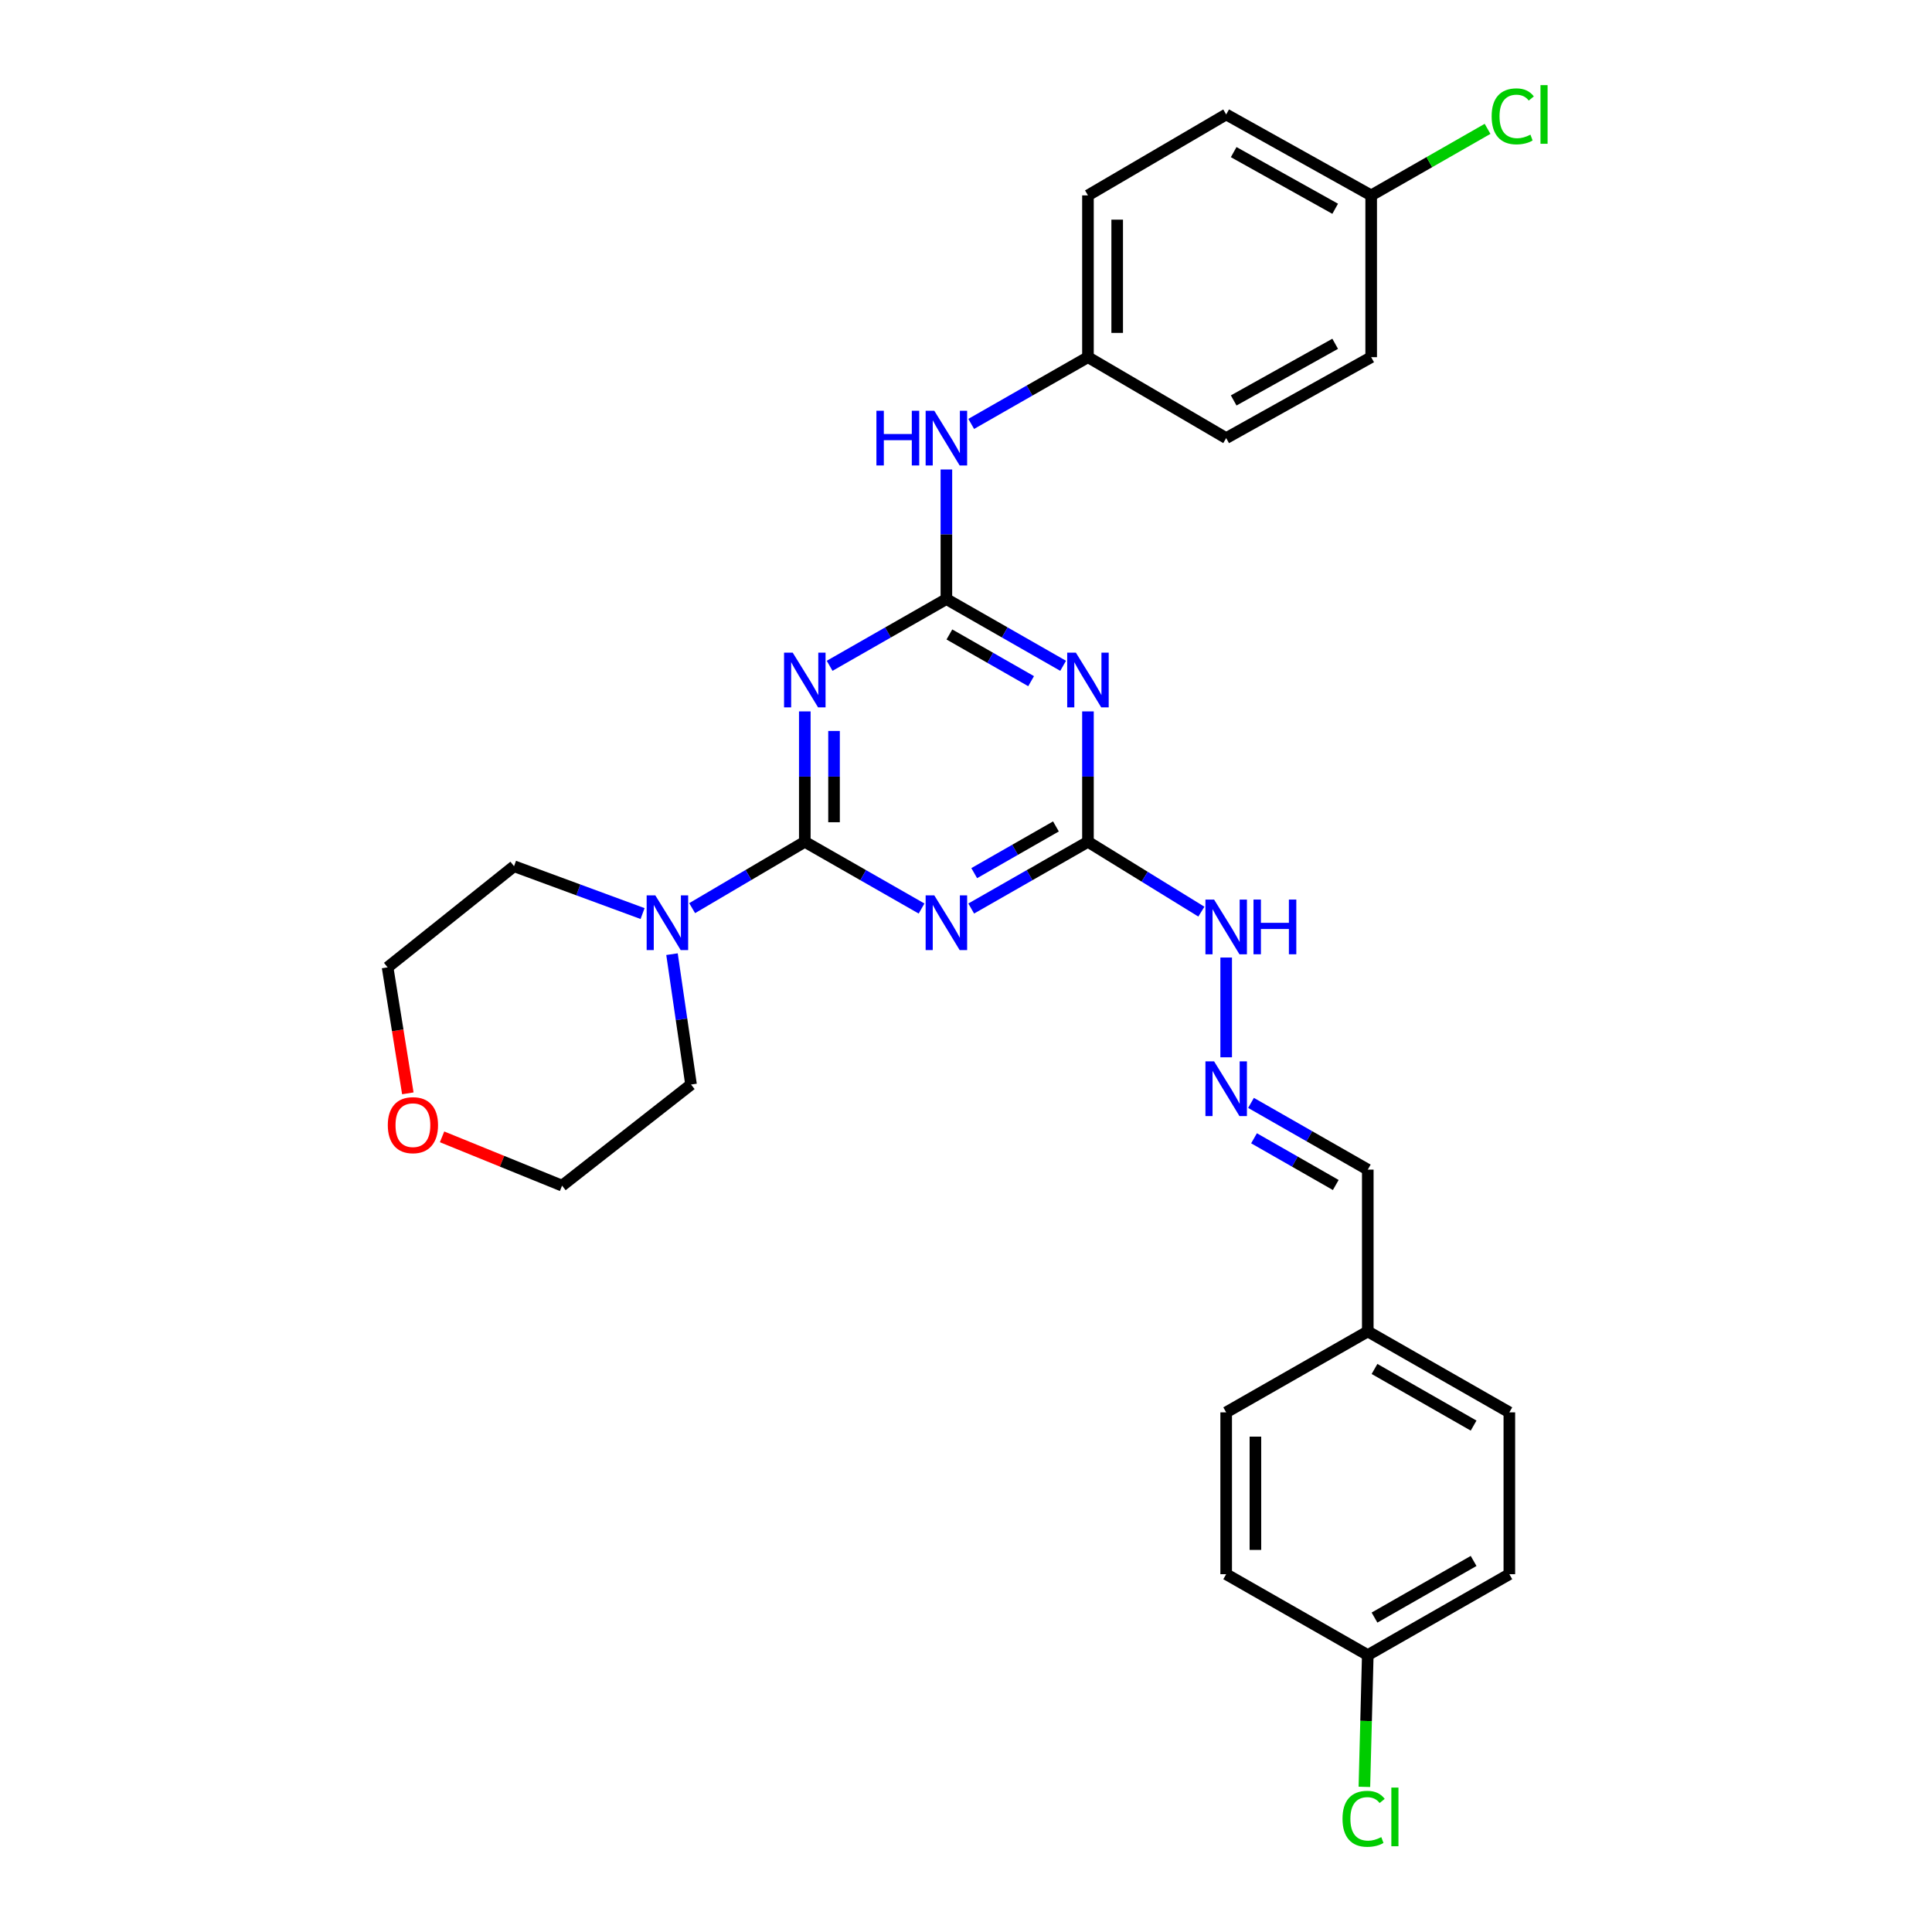 <?xml version='1.0' encoding='iso-8859-1'?>
<svg version='1.1' baseProfile='full'
              xmlns='http://www.w3.org/2000/svg'
                      xmlns:rdkit='http://www.rdkit.org/xml'
                      xmlns:xlink='http://www.w3.org/1999/xlink'
                  xml:space='preserve'
width='1000px' height='1000px' viewBox='0 0 1000 1000'>
<!-- END OF HEADER -->
<rect style='opacity:1.0;fill:#FFFFFF;stroke:none' width='1000' height='1000' x='0' y='0'> </rect>
<path class='bond-0' d='M 416.565,435.714 L 416.565,401.967' style='fill:none;fill-rule:evenodd;stroke:#000000;stroke-width:6px;stroke-linecap:butt;stroke-linejoin:miter;stroke-opacity:1' />
<path class='bond-0' d='M 416.565,401.967 L 416.565,368.22' style='fill:none;fill-rule:evenodd;stroke:#0000FF;stroke-width:6px;stroke-linecap:butt;stroke-linejoin:miter;stroke-opacity:1' />
<path class='bond-0' d='M 431.694,425.59 L 431.694,401.967' style='fill:none;fill-rule:evenodd;stroke:#000000;stroke-width:6px;stroke-linecap:butt;stroke-linejoin:miter;stroke-opacity:1' />
<path class='bond-0' d='M 431.694,401.967 L 431.694,378.344' style='fill:none;fill-rule:evenodd;stroke:#0000FF;stroke-width:6px;stroke-linecap:butt;stroke-linejoin:miter;stroke-opacity:1' />
<path class='bond-1' d='M 416.565,435.714 L 446.782,452.983' style='fill:none;fill-rule:evenodd;stroke:#000000;stroke-width:6px;stroke-linecap:butt;stroke-linejoin:miter;stroke-opacity:1' />
<path class='bond-1' d='M 446.782,452.983 L 476.999,470.253' style='fill:none;fill-rule:evenodd;stroke:#0000FF;stroke-width:6px;stroke-linecap:butt;stroke-linejoin:miter;stroke-opacity:1' />
<path class='bond-5' d='M 416.565,435.714 L 387.409,452.885' style='fill:none;fill-rule:evenodd;stroke:#000000;stroke-width:6px;stroke-linecap:butt;stroke-linejoin:miter;stroke-opacity:1' />
<path class='bond-5' d='M 387.409,452.885 L 358.253,470.056' style='fill:none;fill-rule:evenodd;stroke:#0000FF;stroke-width:6px;stroke-linecap:butt;stroke-linejoin:miter;stroke-opacity:1' />
<path class='bond-2' d='M 429.415,344.622 L 459.632,327.353' style='fill:none;fill-rule:evenodd;stroke:#0000FF;stroke-width:6px;stroke-linecap:butt;stroke-linejoin:miter;stroke-opacity:1' />
<path class='bond-2' d='M 459.632,327.353 L 489.849,310.083' style='fill:none;fill-rule:evenodd;stroke:#000000;stroke-width:6px;stroke-linecap:butt;stroke-linejoin:miter;stroke-opacity:1' />
<path class='bond-4' d='M 502.699,470.252 L 532.912,452.983' style='fill:none;fill-rule:evenodd;stroke:#0000FF;stroke-width:6px;stroke-linecap:butt;stroke-linejoin:miter;stroke-opacity:1' />
<path class='bond-4' d='M 532.912,452.983 L 563.125,435.714' style='fill:none;fill-rule:evenodd;stroke:#000000;stroke-width:6px;stroke-linecap:butt;stroke-linejoin:miter;stroke-opacity:1' />
<path class='bond-4' d='M 504.255,451.936 L 525.404,439.848' style='fill:none;fill-rule:evenodd;stroke:#0000FF;stroke-width:6px;stroke-linecap:butt;stroke-linejoin:miter;stroke-opacity:1' />
<path class='bond-4' d='M 525.404,439.848 L 546.553,427.76' style='fill:none;fill-rule:evenodd;stroke:#000000;stroke-width:6px;stroke-linecap:butt;stroke-linejoin:miter;stroke-opacity:1' />
<path class='bond-6' d='M 489.849,310.083 L 489.849,276.545' style='fill:none;fill-rule:evenodd;stroke:#000000;stroke-width:6px;stroke-linecap:butt;stroke-linejoin:miter;stroke-opacity:1' />
<path class='bond-6' d='M 489.849,276.545 L 489.849,243.007' style='fill:none;fill-rule:evenodd;stroke:#0000FF;stroke-width:6px;stroke-linecap:butt;stroke-linejoin:miter;stroke-opacity:1' />
<path class='bond-30' d='M 489.849,310.083 L 520.062,327.352' style='fill:none;fill-rule:evenodd;stroke:#000000;stroke-width:6px;stroke-linecap:butt;stroke-linejoin:miter;stroke-opacity:1' />
<path class='bond-30' d='M 520.062,327.352 L 550.275,344.621' style='fill:none;fill-rule:evenodd;stroke:#0000FF;stroke-width:6px;stroke-linecap:butt;stroke-linejoin:miter;stroke-opacity:1' />
<path class='bond-30' d='M 491.405,328.399 L 512.554,340.487' style='fill:none;fill-rule:evenodd;stroke:#000000;stroke-width:6px;stroke-linecap:butt;stroke-linejoin:miter;stroke-opacity:1' />
<path class='bond-30' d='M 512.554,340.487 L 533.703,352.575' style='fill:none;fill-rule:evenodd;stroke:#0000FF;stroke-width:6px;stroke-linecap:butt;stroke-linejoin:miter;stroke-opacity:1' />
<path class='bond-3' d='M 563.125,368.22 L 563.125,401.967' style='fill:none;fill-rule:evenodd;stroke:#0000FF;stroke-width:6px;stroke-linecap:butt;stroke-linejoin:miter;stroke-opacity:1' />
<path class='bond-3' d='M 563.125,401.967 L 563.125,435.714' style='fill:none;fill-rule:evenodd;stroke:#000000;stroke-width:6px;stroke-linecap:butt;stroke-linejoin:miter;stroke-opacity:1' />
<path class='bond-8' d='M 563.125,435.714 L 592.476,453.79' style='fill:none;fill-rule:evenodd;stroke:#000000;stroke-width:6px;stroke-linecap:butt;stroke-linejoin:miter;stroke-opacity:1' />
<path class='bond-8' d='M 592.476,453.79 L 621.828,471.866' style='fill:none;fill-rule:evenodd;stroke:#0000FF;stroke-width:6px;stroke-linecap:butt;stroke-linejoin:miter;stroke-opacity:1' />
<path class='bond-25' d='M 347.826,493.873 L 352.753,527.613' style='fill:none;fill-rule:evenodd;stroke:#0000FF;stroke-width:6px;stroke-linecap:butt;stroke-linejoin:miter;stroke-opacity:1' />
<path class='bond-25' d='M 352.753,527.613 L 357.679,561.353' style='fill:none;fill-rule:evenodd;stroke:#000000;stroke-width:6px;stroke-linecap:butt;stroke-linejoin:miter;stroke-opacity:1' />
<path class='bond-26' d='M 332.595,472.862 L 299.329,460.608' style='fill:none;fill-rule:evenodd;stroke:#0000FF;stroke-width:6px;stroke-linecap:butt;stroke-linejoin:miter;stroke-opacity:1' />
<path class='bond-26' d='M 299.329,460.608 L 266.064,448.355' style='fill:none;fill-rule:evenodd;stroke:#000000;stroke-width:6px;stroke-linecap:butt;stroke-linejoin:miter;stroke-opacity:1' />
<path class='bond-11' d='M 502.699,219.417 L 532.912,202.145' style='fill:none;fill-rule:evenodd;stroke:#0000FF;stroke-width:6px;stroke-linecap:butt;stroke-linejoin:miter;stroke-opacity:1' />
<path class='bond-11' d='M 532.912,202.145 L 563.125,184.873' style='fill:none;fill-rule:evenodd;stroke:#000000;stroke-width:6px;stroke-linecap:butt;stroke-linejoin:miter;stroke-opacity:1' />
<path class='bond-7' d='M 634.669,547.26 L 634.669,495.621' style='fill:none;fill-rule:evenodd;stroke:#0000FF;stroke-width:6px;stroke-linecap:butt;stroke-linejoin:miter;stroke-opacity:1' />
<path class='bond-10' d='M 647.519,570.857 L 677.74,588.126' style='fill:none;fill-rule:evenodd;stroke:#0000FF;stroke-width:6px;stroke-linecap:butt;stroke-linejoin:miter;stroke-opacity:1' />
<path class='bond-10' d='M 677.74,588.126 L 707.961,605.396' style='fill:none;fill-rule:evenodd;stroke:#000000;stroke-width:6px;stroke-linecap:butt;stroke-linejoin:miter;stroke-opacity:1' />
<path class='bond-10' d='M 649.079,589.173 L 670.234,601.262' style='fill:none;fill-rule:evenodd;stroke:#0000FF;stroke-width:6px;stroke-linecap:butt;stroke-linejoin:miter;stroke-opacity:1' />
<path class='bond-10' d='M 670.234,601.262 L 691.388,613.351' style='fill:none;fill-rule:evenodd;stroke:#000000;stroke-width:6px;stroke-linecap:butt;stroke-linejoin:miter;stroke-opacity:1' />
<path class='bond-9' d='M 211.094,565.913 L 205.858,533.307' style='fill:none;fill-rule:evenodd;stroke:#FF0000;stroke-width:6px;stroke-linecap:butt;stroke-linejoin:miter;stroke-opacity:1' />
<path class='bond-9' d='M 205.858,533.307 L 200.622,500.702' style='fill:none;fill-rule:evenodd;stroke:#000000;stroke-width:6px;stroke-linecap:butt;stroke-linejoin:miter;stroke-opacity:1' />
<path class='bond-29' d='M 228.809,588.432 L 259.867,601.062' style='fill:none;fill-rule:evenodd;stroke:#FF0000;stroke-width:6px;stroke-linecap:butt;stroke-linejoin:miter;stroke-opacity:1' />
<path class='bond-29' d='M 259.867,601.062 L 290.926,613.692' style='fill:none;fill-rule:evenodd;stroke:#000000;stroke-width:6px;stroke-linecap:butt;stroke-linejoin:miter;stroke-opacity:1' />
<path class='bond-12' d='M 707.961,605.396 L 707.961,689.153' style='fill:none;fill-rule:evenodd;stroke:#000000;stroke-width:6px;stroke-linecap:butt;stroke-linejoin:miter;stroke-opacity:1' />
<path class='bond-17' d='M 563.125,184.873 L 634.669,226.764' style='fill:none;fill-rule:evenodd;stroke:#000000;stroke-width:6px;stroke-linecap:butt;stroke-linejoin:miter;stroke-opacity:1' />
<path class='bond-18' d='M 563.125,184.873 L 563.125,101.133' style='fill:none;fill-rule:evenodd;stroke:#000000;stroke-width:6px;stroke-linecap:butt;stroke-linejoin:miter;stroke-opacity:1' />
<path class='bond-18' d='M 578.254,172.312 L 578.254,113.694' style='fill:none;fill-rule:evenodd;stroke:#000000;stroke-width:6px;stroke-linecap:butt;stroke-linejoin:miter;stroke-opacity:1' />
<path class='bond-23' d='M 707.961,689.153 L 634.669,731.035' style='fill:none;fill-rule:evenodd;stroke:#000000;stroke-width:6px;stroke-linecap:butt;stroke-linejoin:miter;stroke-opacity:1' />
<path class='bond-24' d='M 707.961,689.153 L 781.237,731.035' style='fill:none;fill-rule:evenodd;stroke:#000000;stroke-width:6px;stroke-linecap:butt;stroke-linejoin:miter;stroke-opacity:1' />
<path class='bond-24' d='M 711.445,708.57 L 762.738,737.888' style='fill:none;fill-rule:evenodd;stroke:#000000;stroke-width:6px;stroke-linecap:butt;stroke-linejoin:miter;stroke-opacity:1' />
<path class='bond-13' d='M 707.961,856.674 L 781.237,814.8' style='fill:none;fill-rule:evenodd;stroke:#000000;stroke-width:6px;stroke-linecap:butt;stroke-linejoin:miter;stroke-opacity:1' />
<path class='bond-13' d='M 711.446,837.258 L 762.739,807.946' style='fill:none;fill-rule:evenodd;stroke:#000000;stroke-width:6px;stroke-linecap:butt;stroke-linejoin:miter;stroke-opacity:1' />
<path class='bond-16' d='M 707.961,856.674 L 707.082,890.775' style='fill:none;fill-rule:evenodd;stroke:#000000;stroke-width:6px;stroke-linecap:butt;stroke-linejoin:miter;stroke-opacity:1' />
<path class='bond-16' d='M 707.082,890.775 L 706.202,924.876' style='fill:none;fill-rule:evenodd;stroke:#00CC00;stroke-width:6px;stroke-linecap:butt;stroke-linejoin:miter;stroke-opacity:1' />
<path class='bond-32' d='M 707.961,856.674 L 634.669,814.8' style='fill:none;fill-rule:evenodd;stroke:#000000;stroke-width:6px;stroke-linecap:butt;stroke-linejoin:miter;stroke-opacity:1' />
<path class='bond-14' d='M 709.718,101.133 L 634.669,59.242' style='fill:none;fill-rule:evenodd;stroke:#000000;stroke-width:6px;stroke-linecap:butt;stroke-linejoin:miter;stroke-opacity:1' />
<path class='bond-14' d='M 691.087,108.06 L 638.552,78.736' style='fill:none;fill-rule:evenodd;stroke:#000000;stroke-width:6px;stroke-linecap:butt;stroke-linejoin:miter;stroke-opacity:1' />
<path class='bond-15' d='M 709.718,101.133 L 739.84,83.912' style='fill:none;fill-rule:evenodd;stroke:#000000;stroke-width:6px;stroke-linecap:butt;stroke-linejoin:miter;stroke-opacity:1' />
<path class='bond-15' d='M 739.84,83.912 L 769.963,66.691' style='fill:none;fill-rule:evenodd;stroke:#00CC00;stroke-width:6px;stroke-linecap:butt;stroke-linejoin:miter;stroke-opacity:1' />
<path class='bond-31' d='M 709.718,101.133 L 709.718,184.873' style='fill:none;fill-rule:evenodd;stroke:#000000;stroke-width:6px;stroke-linecap:butt;stroke-linejoin:miter;stroke-opacity:1' />
<path class='bond-21' d='M 634.669,226.764 L 709.718,184.873' style='fill:none;fill-rule:evenodd;stroke:#000000;stroke-width:6px;stroke-linecap:butt;stroke-linejoin:miter;stroke-opacity:1' />
<path class='bond-21' d='M 638.552,207.27 L 691.087,177.946' style='fill:none;fill-rule:evenodd;stroke:#000000;stroke-width:6px;stroke-linecap:butt;stroke-linejoin:miter;stroke-opacity:1' />
<path class='bond-19' d='M 563.125,101.133 L 634.669,59.242' style='fill:none;fill-rule:evenodd;stroke:#000000;stroke-width:6px;stroke-linecap:butt;stroke-linejoin:miter;stroke-opacity:1' />
<path class='bond-20' d='M 781.237,814.8 L 781.237,731.035' style='fill:none;fill-rule:evenodd;stroke:#000000;stroke-width:6px;stroke-linecap:butt;stroke-linejoin:miter;stroke-opacity:1' />
<path class='bond-22' d='M 634.669,814.8 L 634.669,731.035' style='fill:none;fill-rule:evenodd;stroke:#000000;stroke-width:6px;stroke-linecap:butt;stroke-linejoin:miter;stroke-opacity:1' />
<path class='bond-22' d='M 649.798,802.236 L 649.798,743.6' style='fill:none;fill-rule:evenodd;stroke:#000000;stroke-width:6px;stroke-linecap:butt;stroke-linejoin:miter;stroke-opacity:1' />
<path class='bond-27' d='M 357.679,561.353 L 290.926,613.692' style='fill:none;fill-rule:evenodd;stroke:#000000;stroke-width:6px;stroke-linecap:butt;stroke-linejoin:miter;stroke-opacity:1' />
<path class='bond-28' d='M 266.064,448.355 L 200.622,500.702' style='fill:none;fill-rule:evenodd;stroke:#000000;stroke-width:6px;stroke-linecap:butt;stroke-linejoin:miter;stroke-opacity:1' />
<path  class='atom-1' d='M 410.305 337.806
L 419.585 352.806
Q 420.505 354.286, 421.985 356.966
Q 423.465 359.646, 423.545 359.806
L 423.545 337.806
L 427.305 337.806
L 427.305 366.126
L 423.425 366.126
L 413.465 349.726
Q 412.305 347.806, 411.065 345.606
Q 409.865 343.406, 409.505 342.726
L 409.505 366.126
L 405.825 366.126
L 405.825 337.806
L 410.305 337.806
' fill='#0000FF'/>
<path  class='atom-2' d='M 483.589 463.437
L 492.869 478.437
Q 493.789 479.917, 495.269 482.597
Q 496.749 485.277, 496.829 485.437
L 496.829 463.437
L 500.589 463.437
L 500.589 491.757
L 496.709 491.757
L 486.749 475.357
Q 485.589 473.437, 484.349 471.237
Q 483.149 469.037, 482.789 468.357
L 482.789 491.757
L 479.109 491.757
L 479.109 463.437
L 483.589 463.437
' fill='#0000FF'/>
<path  class='atom-4' d='M 556.865 337.806
L 566.145 352.806
Q 567.065 354.286, 568.545 356.966
Q 570.025 359.646, 570.105 359.806
L 570.105 337.806
L 573.865 337.806
L 573.865 366.126
L 569.985 366.126
L 560.025 349.726
Q 558.865 347.806, 557.625 345.606
Q 556.425 343.406, 556.065 342.726
L 556.065 366.126
L 552.385 366.126
L 552.385 337.806
L 556.865 337.806
' fill='#0000FF'/>
<path  class='atom-6' d='M 339.19 463.437
L 348.47 478.437
Q 349.39 479.917, 350.87 482.597
Q 352.35 485.277, 352.43 485.437
L 352.43 463.437
L 356.19 463.437
L 356.19 491.757
L 352.31 491.757
L 342.35 475.357
Q 341.19 473.437, 339.95 471.237
Q 338.75 469.037, 338.39 468.357
L 338.39 491.757
L 334.71 491.757
L 334.71 463.437
L 339.19 463.437
' fill='#0000FF'/>
<path  class='atom-7' d='M 453.629 212.604
L 457.469 212.604
L 457.469 224.644
L 471.949 224.644
L 471.949 212.604
L 475.789 212.604
L 475.789 240.924
L 471.949 240.924
L 471.949 227.844
L 457.469 227.844
L 457.469 240.924
L 453.629 240.924
L 453.629 212.604
' fill='#0000FF'/>
<path  class='atom-7' d='M 483.589 212.604
L 492.869 227.604
Q 493.789 229.084, 495.269 231.764
Q 496.749 234.444, 496.829 234.604
L 496.829 212.604
L 500.589 212.604
L 500.589 240.924
L 496.709 240.924
L 486.749 224.524
Q 485.589 222.604, 484.349 220.404
Q 483.149 218.204, 482.789 217.524
L 482.789 240.924
L 479.109 240.924
L 479.109 212.604
L 483.589 212.604
' fill='#0000FF'/>
<path  class='atom-8' d='M 628.409 549.353
L 637.689 564.353
Q 638.609 565.833, 640.089 568.513
Q 641.569 571.193, 641.649 571.353
L 641.649 549.353
L 645.409 549.353
L 645.409 577.673
L 641.529 577.673
L 631.569 561.273
Q 630.409 559.353, 629.169 557.153
Q 627.969 554.953, 627.609 554.273
L 627.609 577.673
L 623.929 577.673
L 623.929 549.353
L 628.409 549.353
' fill='#0000FF'/>
<path  class='atom-9' d='M 628.409 465.614
L 637.689 480.614
Q 638.609 482.094, 640.089 484.774
Q 641.569 487.454, 641.649 487.614
L 641.649 465.614
L 645.409 465.614
L 645.409 493.934
L 641.529 493.934
L 631.569 477.534
Q 630.409 475.614, 629.169 473.414
Q 627.969 471.214, 627.609 470.534
L 627.609 493.934
L 623.929 493.934
L 623.929 465.614
L 628.409 465.614
' fill='#0000FF'/>
<path  class='atom-9' d='M 648.809 465.614
L 652.649 465.614
L 652.649 477.654
L 667.129 477.654
L 667.129 465.614
L 670.969 465.614
L 670.969 493.934
L 667.129 493.934
L 667.129 480.854
L 652.649 480.854
L 652.649 493.934
L 648.809 493.934
L 648.809 465.614
' fill='#0000FF'/>
<path  class='atom-10' d='M 200.725 582.379
Q 200.725 575.579, 204.085 571.779
Q 207.445 567.979, 213.725 567.979
Q 220.005 567.979, 223.365 571.779
Q 226.725 575.579, 226.725 582.379
Q 226.725 589.259, 223.325 593.179
Q 219.925 597.059, 213.725 597.059
Q 207.485 597.059, 204.085 593.179
Q 200.725 589.299, 200.725 582.379
M 213.725 593.859
Q 218.045 593.859, 220.365 590.979
Q 222.725 588.059, 222.725 582.379
Q 222.725 576.819, 220.365 574.019
Q 218.045 571.179, 213.725 571.179
Q 209.405 571.179, 207.045 573.979
Q 204.725 576.779, 204.725 582.379
Q 204.725 588.099, 207.045 590.979
Q 209.405 593.859, 213.725 593.859
' fill='#FF0000'/>
<path  class='atom-16' d='M 772.073 60.222
Q 772.073 53.182, 775.353 49.502
Q 778.673 45.782, 784.953 45.782
Q 790.793 45.782, 793.913 49.902
L 791.273 52.062
Q 788.993 49.062, 784.953 49.062
Q 780.673 49.062, 778.393 51.942
Q 776.153 54.782, 776.153 60.222
Q 776.153 65.822, 778.473 68.702
Q 780.833 71.582, 785.393 71.582
Q 788.513 71.582, 792.153 69.702
L 793.273 72.702
Q 791.793 73.662, 789.553 74.222
Q 787.313 74.782, 784.833 74.782
Q 778.673 74.782, 775.353 71.022
Q 772.073 67.262, 772.073 60.222
' fill='#00CC00'/>
<path  class='atom-16' d='M 797.353 44.062
L 801.033 44.062
L 801.033 74.422
L 797.353 74.422
L 797.353 44.062
' fill='#00CC00'/>
<path  class='atom-17' d='M 694.881 941.411
Q 694.881 934.371, 698.161 930.691
Q 701.481 926.971, 707.761 926.971
Q 713.601 926.971, 716.721 931.091
L 714.081 933.251
Q 711.801 930.251, 707.761 930.251
Q 703.481 930.251, 701.201 933.131
Q 698.961 935.971, 698.961 941.411
Q 698.961 947.011, 701.281 949.891
Q 703.641 952.771, 708.201 952.771
Q 711.321 952.771, 714.961 950.891
L 716.081 953.891
Q 714.601 954.851, 712.361 955.411
Q 710.121 955.971, 707.641 955.971
Q 701.481 955.971, 698.161 952.211
Q 694.881 948.451, 694.881 941.411
' fill='#00CC00'/>
<path  class='atom-17' d='M 720.161 925.251
L 723.841 925.251
L 723.841 955.611
L 720.161 955.611
L 720.161 925.251
' fill='#00CC00'/>
</svg>
